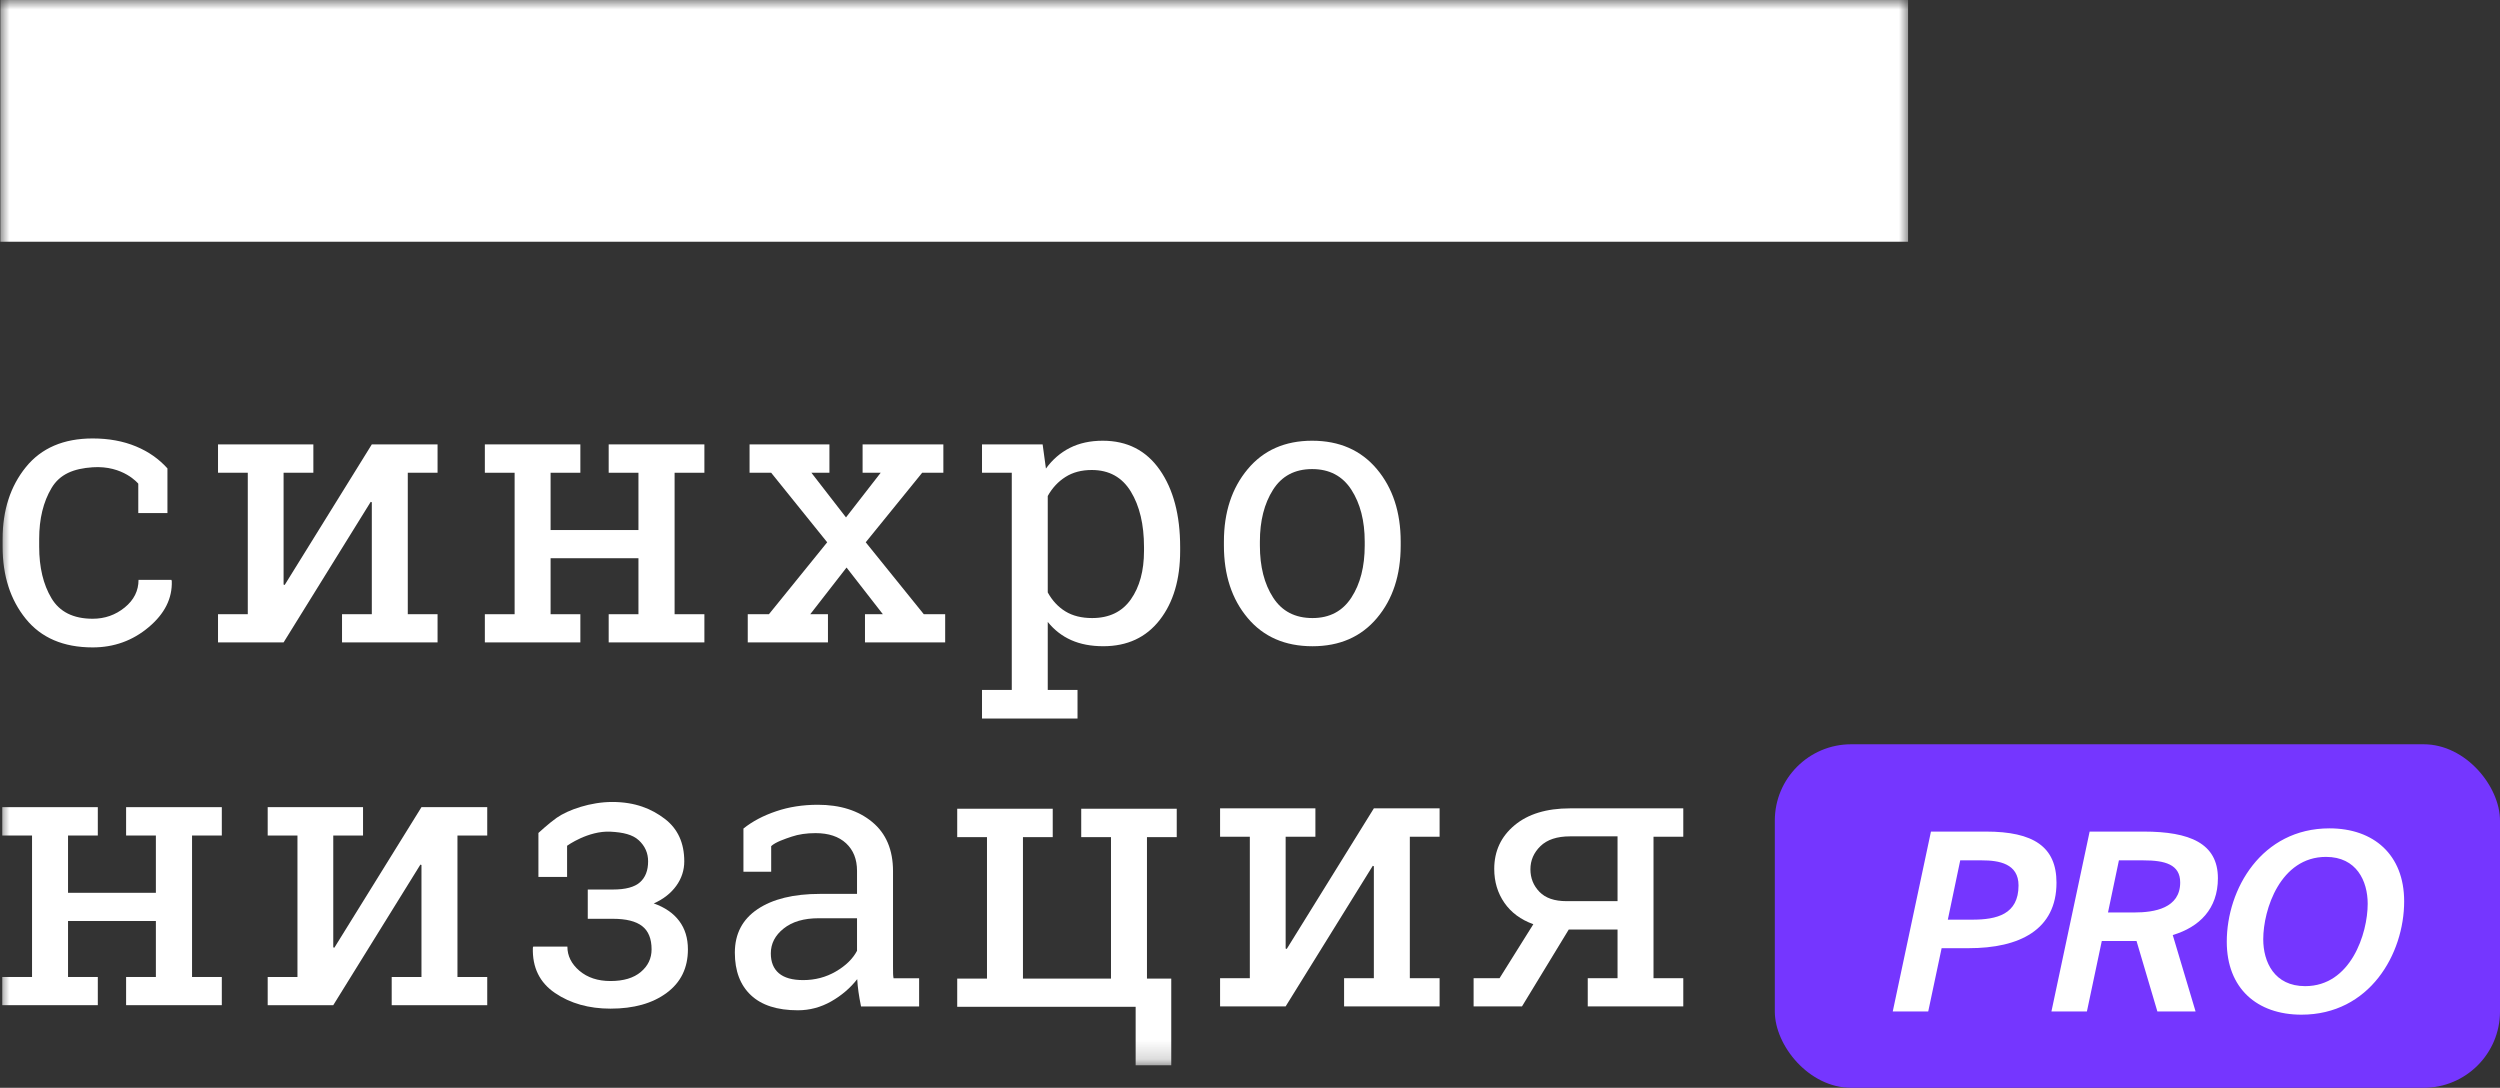 <?xml version="1.0" encoding="UTF-8"?> <svg xmlns="http://www.w3.org/2000/svg" width="131" height="57" viewBox="0 0 131 57" fill="none"><rect x="0" y="0" width="131" height="57" fill="#333333" stroke="none"/><g clip-path="url(#clip0_1458_221)"><mask id="mask0_1458_221" style="mask-type:luminance" maskUnits="userSpaceOnUse" x="0" y="0" width="100" height="56"><path d="M100 0H0V55.833H100V0Z" fill="white"></path></mask><g mask="url(#mask0_1458_221)"><path d="M4.856 32.422C5.492 32.422 6.051 32.226 6.535 31.832C7.018 31.439 7.259 30.956 7.259 30.384H8.981L9.001 30.443C9.034 31.353 8.63 32.161 7.789 32.866C6.95 33.572 5.971 33.924 4.856 33.924C3.325 33.924 2.156 33.423 1.348 32.422C0.54 31.422 0.137 30.164 0.137 28.649V28.24C0.137 26.738 0.542 25.485 1.353 24.48C2.164 23.477 3.332 22.975 4.856 22.975C5.699 22.975 6.457 23.114 7.128 23.393C7.8 23.673 8.333 24.056 8.774 24.544V26.884H7.246V25.345C7.246 25.345 6.466 24.378 4.856 24.485C3.852 24.552 3.132 24.848 2.701 25.573C2.269 26.297 2.053 27.187 2.053 28.24V28.649C2.053 29.727 2.267 30.627 2.696 31.345C3.124 32.063 3.844 32.422 4.856 32.422Z" fill="white"></path><path d="M16.42 23.286V24.772H14.86V30.632L14.918 30.651L19.483 23.286H21.368H22.928V24.772H21.368V32.185H22.928V33.662H17.922V32.185H19.483V26.317L19.425 26.297L14.86 33.662H11.424V32.185H12.984V24.772H11.424V23.286H14.86H16.42Z" fill="white"></path><path d="M25.406 24.772V23.286H30.411V24.772H28.851V27.774H33.455V24.772H31.895V23.286H33.455H35.349H36.91V24.772H35.349V32.185H36.91V33.662H31.895V32.185H33.455V29.251H28.851V32.185H30.411V33.662H25.406V32.185H26.966V24.772H25.406Z" fill="white"></path><path d="M39.182 32.185H40.292L43.345 28.416L40.409 24.772H39.277V23.286H43.462V24.772H42.517L44.33 27.112L46.148 24.772H45.2V23.286H49.432V24.772H48.322L45.364 28.416L48.407 32.185H49.527V33.662H45.325V32.185H46.262L44.359 29.739L42.457 32.185H43.385V33.662H39.182V32.185Z" fill="white"></path><path d="M59.946 28.665C59.946 27.483 59.716 26.513 59.257 25.76C58.797 25.005 58.114 24.628 57.209 24.628C56.673 24.628 56.213 24.749 55.831 24.993C55.448 25.235 55.138 25.568 54.902 25.99V31.043C55.138 31.472 55.446 31.802 55.826 32.036C56.205 32.269 56.673 32.386 57.228 32.386C58.121 32.386 58.797 32.06 59.257 31.407C59.716 30.755 59.946 29.909 59.946 28.867V28.665ZM51.457 36.154H53.017V24.771H51.457V23.286H54.634L54.807 24.552C55.151 24.078 55.571 23.717 56.065 23.467C56.559 23.218 57.132 23.094 57.783 23.094C59.066 23.094 60.062 23.604 60.774 24.624C61.484 25.642 61.84 26.991 61.84 28.665V28.867C61.84 30.363 61.483 31.569 60.769 32.487C60.054 33.405 59.069 33.862 57.811 33.862C57.173 33.862 56.613 33.756 56.132 33.542C55.651 33.328 55.241 33.01 54.902 32.588V36.154H56.462V37.651H51.457V36.154Z" fill="white"></path><path d="M66.018 28.589C66.018 29.689 66.249 30.597 66.712 31.312C67.174 32.029 67.861 32.386 68.774 32.386C69.668 32.386 70.347 32.029 70.813 31.312C71.278 30.597 71.511 29.689 71.511 28.589V28.378C71.511 27.291 71.278 26.386 70.813 25.664C70.347 24.941 69.661 24.58 68.755 24.58C67.849 24.58 67.166 24.941 66.707 25.664C66.248 26.386 66.018 27.291 66.018 28.378V28.589ZM64.133 28.378C64.133 26.843 64.547 25.58 65.377 24.586C66.206 23.591 67.332 23.094 68.755 23.094C70.184 23.094 71.314 23.59 72.148 24.58C72.98 25.572 73.396 26.838 73.396 28.378V28.589C73.396 30.137 72.982 31.402 72.152 32.386C71.323 33.371 70.197 33.863 68.774 33.863C67.339 33.863 66.206 33.37 65.377 32.382C64.547 31.395 64.133 30.13 64.133 28.589V28.378Z" fill="white"></path><path d="M0.119 43.781V42.295H5.125V43.781H3.565V46.783H8.168V43.781H6.608V42.295H8.168H10.063H11.623V43.781H10.063V51.194H11.623V52.671H6.608V51.194H8.168V48.26H3.565V51.194H5.125V52.671H0.119V51.194H1.679V43.781H0.119Z" fill="white"></path><path d="M19.023 42.295V43.781H17.463V49.641L17.52 49.66L22.085 42.295H23.971H25.531V43.781H23.971V51.194H25.531V52.671H20.525V51.194H22.085V45.325L22.028 45.306L17.463 52.671H14.027V51.194H15.587V43.781H14.027V42.295H17.463H19.023Z" fill="white"></path><path d="M32.114 46.611C32.778 46.611 33.251 46.485 33.535 46.231C33.819 45.979 33.961 45.614 33.961 45.134C33.961 44.699 33.798 44.332 33.473 44.031C33.147 43.73 32.652 43.614 31.989 43.58C30.817 43.521 29.715 44.318 29.715 44.318V45.95H28.213V43.647C28.213 43.647 28.774 43.129 29.171 42.852C29.779 42.427 30.955 42.023 32.079 42.023C33.291 42.023 34.149 42.384 34.832 42.905C35.515 43.425 35.856 44.168 35.856 45.134C35.856 45.6 35.716 46.029 35.435 46.419C35.154 46.808 34.762 47.115 34.258 47.34C34.838 47.544 35.282 47.85 35.588 48.255C35.894 48.661 36.047 49.159 36.047 49.746C36.047 50.719 35.676 51.479 34.932 52.028C34.189 52.579 33.208 52.853 31.989 52.853C30.86 52.853 29.892 52.581 29.084 52.034C28.278 51.487 27.89 50.696 27.922 49.66L27.941 49.603H29.731C29.731 50.088 29.942 50.51 30.362 50.869C30.784 51.226 31.326 51.406 31.989 51.406C32.673 51.406 33.202 51.248 33.578 50.931C33.955 50.615 34.143 50.22 34.143 49.746C34.143 49.19 33.978 48.784 33.65 48.529C33.321 48.272 32.809 48.145 32.114 48.145H30.799V46.611H32.114Z" fill="white"></path><path d="M42.085 51.357C42.711 51.357 43.281 51.207 43.798 50.906C44.315 50.605 44.684 50.245 44.908 49.823V48.116H42.898C42.127 48.116 41.515 48.294 41.066 48.653C40.616 49.01 40.391 49.445 40.391 49.956C40.391 50.41 40.531 50.758 40.812 50.997C41.093 51.237 41.517 51.357 42.085 51.357ZM45.118 52.738C45.061 52.456 45.017 52.204 44.985 51.98C44.953 51.757 44.931 51.533 44.918 51.308C44.554 51.775 44.099 52.164 43.554 52.474C43.008 52.784 42.426 52.939 41.807 52.939C40.729 52.939 39.909 52.676 39.348 52.148C38.787 51.621 38.506 50.877 38.506 49.919C38.506 48.933 38.903 48.174 39.697 47.64C40.492 47.107 41.581 46.84 42.965 46.84H44.908V45.631C44.908 45.025 44.717 44.544 44.334 44.188C43.951 43.834 43.419 43.656 42.736 43.656C42.264 43.656 41.847 43.717 41.487 43.839C41.126 43.959 40.633 44.126 40.41 44.337V45.679H38.956V43.416C39.428 43.038 39.998 42.737 40.669 42.511C41.338 42.283 42.066 42.17 42.85 42.17C44.024 42.17 44.975 42.47 45.702 43.071C46.43 43.671 46.794 44.532 46.794 45.65V50.647C46.794 50.781 46.795 50.912 46.798 51.039C46.801 51.168 46.809 51.135 46.822 51.262L48.162 51.26V52.738H45.118Z" fill="white"></path><path d="M61.661 42.379V43.865H60.101V42.379H61.661ZM60.101 42.379V51.278H61.374V55.833H59.508V52.756H50.158V51.278H51.718V43.865H50.158V42.379H53.603H55.163V43.865H53.603V51.278H58.216V43.865H56.656V42.379H58.216H60.101Z" fill="white"></path><path d="M68.927 42.358V43.844H67.368V49.704L67.425 49.724L71.99 42.358H73.875H75.435V43.844H73.875V51.258H75.435V52.734H70.43V51.258H71.99V45.389L71.933 45.369L67.368 52.734H63.932V51.258H65.491V43.844H63.932V42.358H67.368H68.927Z" fill="white"></path><path d="M80.194 45.551C80.194 46.011 80.351 46.405 80.667 46.732C80.983 47.058 81.453 47.22 82.079 47.22H84.759V43.825H82.27C81.587 43.825 81.07 43.997 80.719 44.338C80.369 44.68 80.194 45.085 80.194 45.551ZM83.198 51.258H84.759V48.707H82.203L79.753 52.734H77.217V51.258H78.576L80.347 48.428C79.689 48.193 79.183 47.817 78.83 47.307C78.475 46.794 78.298 46.203 78.298 45.532C78.298 44.599 78.652 43.837 79.361 43.245C80.069 42.654 81.039 42.358 82.27 42.358H86.644H88.204V43.844H86.644V51.258H88.204V52.734H83.198V51.258Z" fill="white"></path><path d="M99.988 12.667H0.02V0H99.988V12.667Z" fill="white"></path></g></g><rect x="93" y="39" width="38" height="18" rx="4" fill="#7536FF"></rect><path d="M101.182 43.575H104.068C106.551 43.575 107.76 44.368 107.76 46.253C107.76 48.723 105.823 49.685 103.158 49.685H101.741L101.039 53H99.18L101.182 43.575ZM102.716 45.083L102.066 48.19H103.353C104.627 48.19 105.771 47.917 105.771 46.396C105.771 45.252 104.744 45.083 103.86 45.083H102.716ZM113.046 53L111.954 49.308H110.134L109.354 53H107.495L109.497 43.575H112.331C114.736 43.575 116.218 44.186 116.218 46.019C116.218 47.631 115.243 48.58 113.852 48.996L115.048 53H113.046ZM111.031 45.083L110.459 47.813H111.85C112.89 47.813 114.242 47.592 114.242 46.24C114.242 45.291 113.436 45.083 112.318 45.083H111.031ZM118.594 49.217C118.594 50.413 119.179 51.674 120.791 51.674C123.183 51.674 124.067 48.918 124.067 47.358C124.067 46.162 123.482 44.901 121.883 44.901C119.491 44.901 118.594 47.657 118.594 49.217ZM125.978 47.228C125.978 49.984 124.171 53.169 120.596 53.169C118.269 53.169 116.683 51.791 116.683 49.347C116.683 46.591 118.503 43.406 122.065 43.406C124.379 43.406 125.978 44.784 125.978 47.228Z" fill="white"></path><defs><clipPath id="clip0_1458_221"><rect width="100" height="55.833" fill="white"></rect></clipPath></defs></svg> 